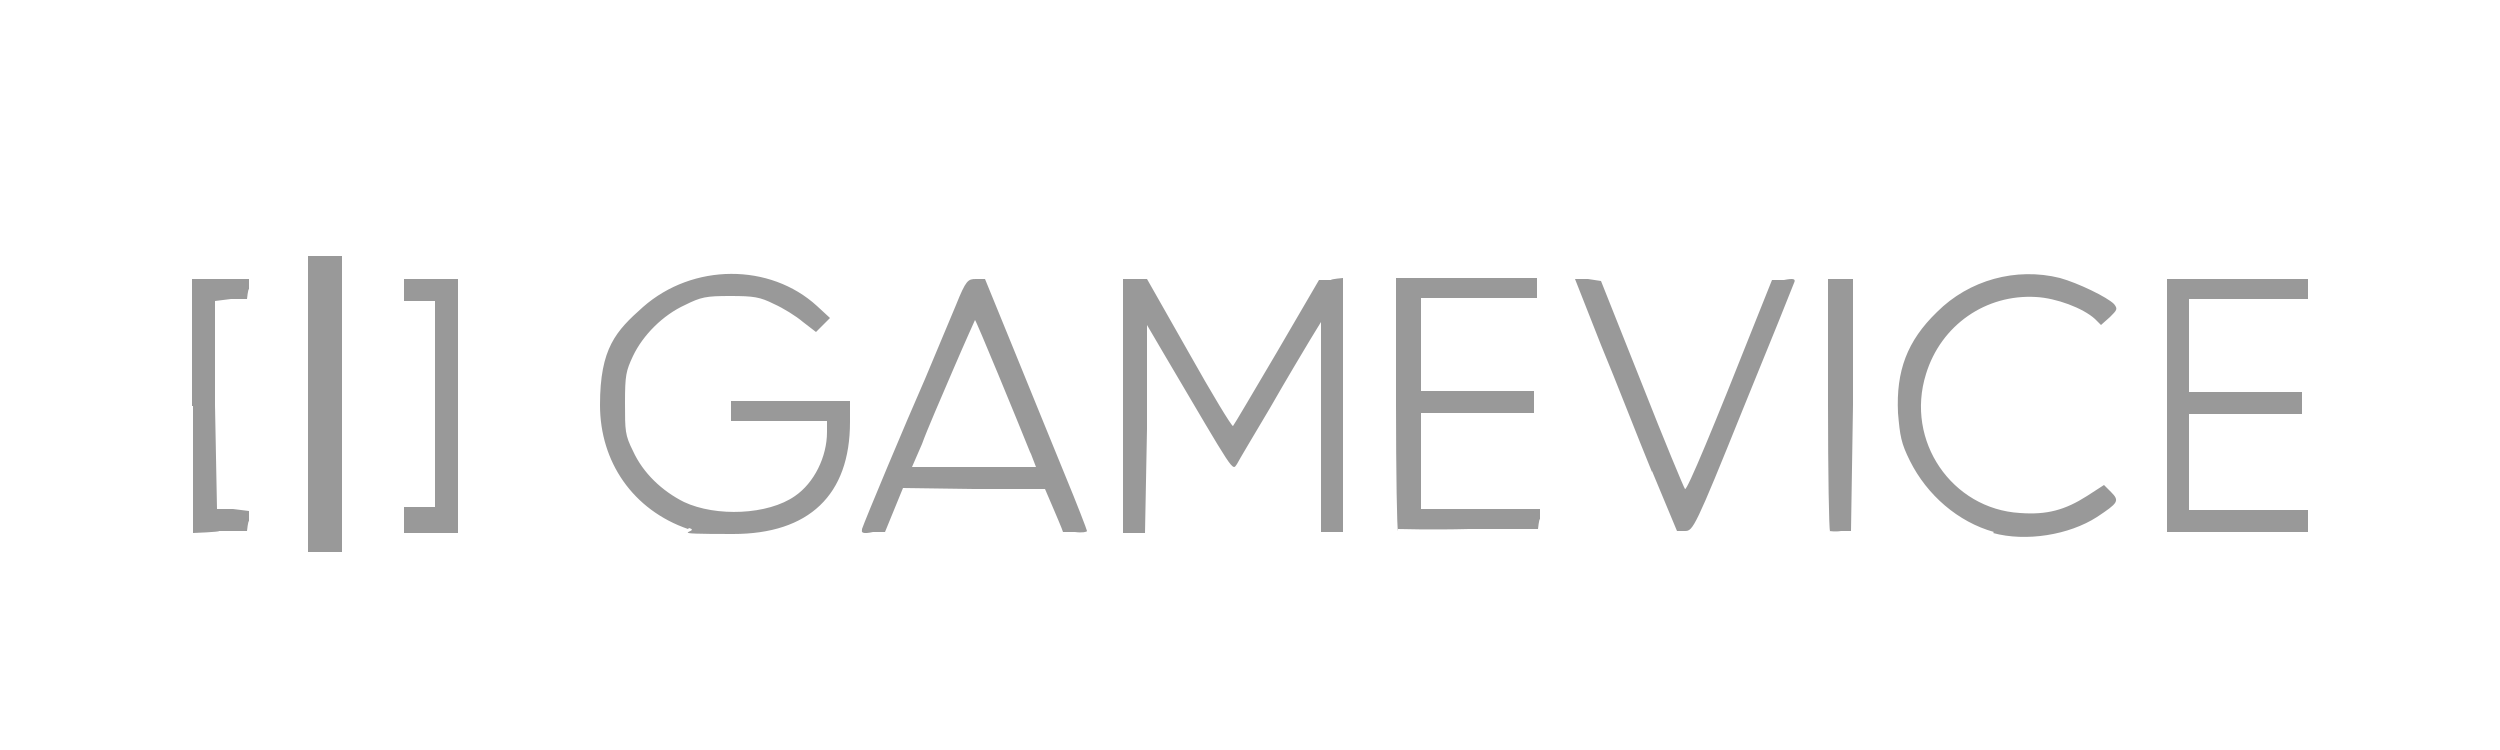 <?xml version="1.0" encoding="UTF-8" standalone="no"?>
<svg
   id="Layer_2"
   version="1.1"
   viewBox="0 0 250 75"
   xmlns="http://www.w3.org/2000/svg"
   xmlns:svg="http://www.w3.org/2000/svg">
  <!-- Generator: Adobe Illustrator 29.5.1, SVG Export Plug-In . SVG Version: 2.1.0 Build 141)  -->
  <defs
     id="defs1">
    <style
       id="style1">
      .st0 {
        fill: #999;
      }
    </style>
  </defs>
  <g
     id="svg5725">
    <path
       id="path1088"
       class="st0"
       d="M30.8,40.4v-14.8h3.4v29.6h-3.4v-14.8ZM68.8,52.9c-5.5-1.9-8.8-6.7-8.8-12.4s1.6-7.4,4.3-9.8c5-4.4,12.7-4.4,17.4-.1l1.3,1.2-.7.7-.7.7-1.3-1c-.7-.6-2-1.4-2.9-1.8-1.4-.7-2-.8-4.4-.8s-2.9.1-4.5.9c-2.2,1-4.2,3-5.2,5.1-.7,1.5-.8,1.9-.8,4.7s0,3.2.8,4.8c1,2.2,2.9,4,5.1,5.1,3.2,1.5,8.4,1.3,11.1-.6,1.9-1.3,3.2-3.9,3.2-6.4v-1.1h-9.6v-2h11.9v2.1c0,7.3-4.1,11.2-11.7,11.2s-3-.2-4.4-.6h0ZM199.4,53.2c-3.6-1-6.7-3.7-8.4-7.1-.9-1.8-1-2.5-1.2-4.8-.2-4.2.9-7.2,3.9-10.1,3.2-3.2,7.9-4.5,12.3-3.4,1.8.5,4.7,1.9,5.4,2.6.4.5.3.6-.4,1.3l-.9.8-.6-.6c-1.2-1.1-3.9-2.1-5.9-2.2-5-.3-9.5,2.8-11,7.7-2.1,6.7,2.6,13.5,9.4,13.9,2.7.2,4.5-.3,6.7-1.7l1.7-1.1.7.7c.9.9.7,1.1-1.4,2.5-2.8,1.8-7.1,2.5-10.4,1.6h0ZM19.2,40.6v-12.7h5.7v1c-.1,0-.2,1-.2,1h-1.6c0,0-1.6.2-1.6.2v10.4c0,0,.2,10.4.2,10.4h1.6c0,0,1.6.2,1.6.2v1c-.1,0-.2,1-.2,1h-2.8c.1.1-2.6.2-2.6.2v-12.7h0ZM40.4,52v-1.3h3.1v-20.6h-3.1v-2.2h5.4v25.4h-5.4v-1.3ZM86.2,52.9c.3-.9,4.4-10.7,6.3-15,1.1-2.6,2.5-6,3.1-7.4,1-2.5,1.2-2.6,2-2.6h.9l2.9,7.1c1.6,3.9,3.9,9.6,5.1,12.5,1.2,2.9,2.2,5.5,2.2,5.6s-.5.2-1.2.1h-1.2c0-.1-.9-2.2-.9-2.2l-.9-2.1h-7.1c0,0-7.1-.1-7.1-.1l-.9,2.2-.9,2.2h-1.2c-.9.2-1.2.1-1.1-.2h0ZM103,45.2c-1.2-3-5.4-13.2-5.5-13.2,0,0-1,2.2-2.2,5-1.2,2.8-2.6,6-3.1,7.4l-1,2.3h12.4l-.5-1.3h0ZM112.3,40.6v-12.7h2.4l4.2,7.4c2.3,4.1,4.3,7.4,4.4,7.3.1-.1,2.1-3.5,4.4-7.4l4.2-7.2h1.2c0-.1,1.2-.2,1.2-.2v25.4h-2.2v-21l-1.1,1.8c-.6,1-2.4,4-4,6.8-1.6,2.7-3.1,5.2-3.3,5.6-.5.7-.1,1.2-7.3-11l-1.7-2.9v10.4c0,0-.2,10.4-.2,10.4h-2.2v-12.7h0ZM139.8,53.1c-.1-.1-.2-5.8-.2-12.7v-12.6h14.1v2h-11.6v9.3h11.3v2.2h-11.3v9.6h11.9v1c-.1,0-.2,1-.2,1h-6.9c-3.8.1-7,0-7.1,0h0ZM165.2,47.2c-1.4-3.4-3.6-9.1-5.1-12.7l-2.6-6.6h1.3c0,0,1.3.2,1.3.2l4.1,10.3c2.2,5.6,4.2,10.4,4.3,10.5.2.2,2.9-6.3,7.1-16.9l1.6-4h1.2c1-.2,1.2-.1,1,.3-.1.3-2.4,6-5.1,12.6-4.8,11.9-5,12.2-5.8,12.2h-.8c0,0-2.5-6-2.5-6h0ZM183,53.1c-.1-.1-.2-5.8-.2-12.7v-12.5h2.5v12.6c0,0-.2,12.6-.2,12.6h-1c-.6.1-1.1,0-1.2,0h0ZM216.7,40.6v-12.7h14.1v2h-11.9v9.3h11.3v2.2h-11.3v9.6h11.9v2.2h-14.1v-12.7h0Z" />
  </g>
</svg>
